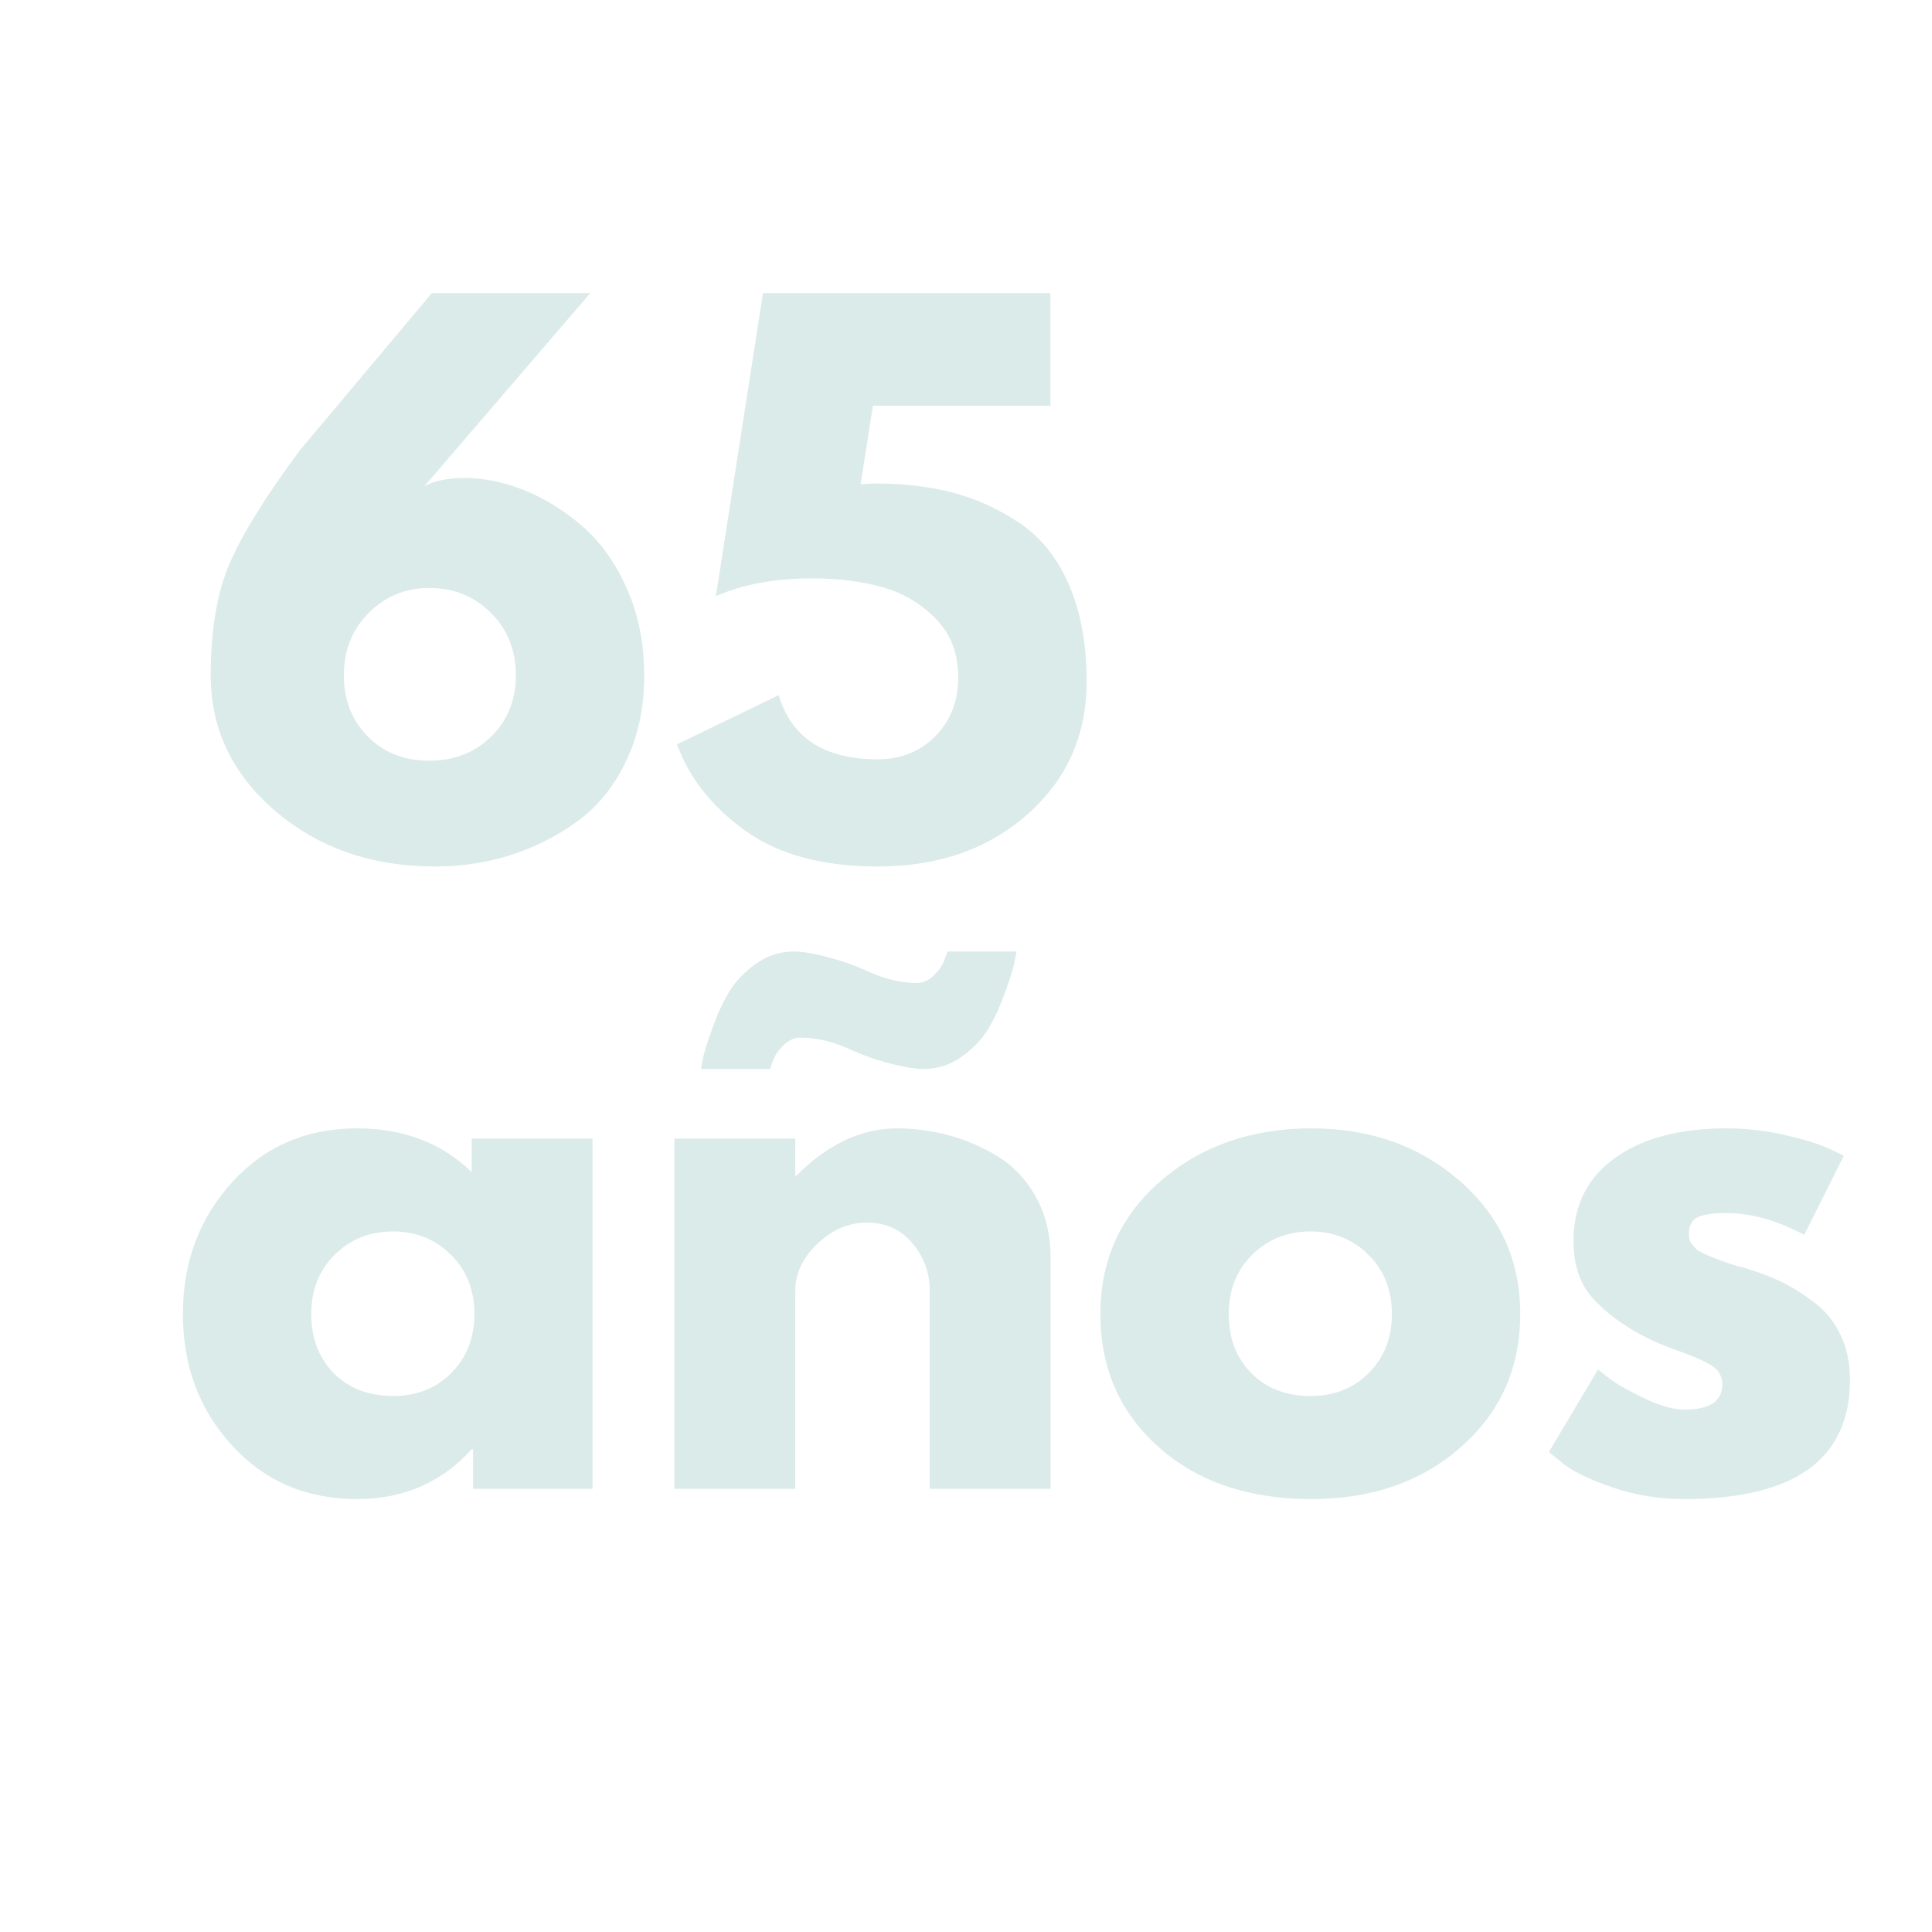 <svg xmlns="http://www.w3.org/2000/svg" xmlns:xlink="http://www.w3.org/1999/xlink" width="900" zoomAndPan="magnify" viewBox="0 0 675 675" height="900" preserveAspectRatio="xMidYMid meet"><defs><g></g><clipPath id="d69cdc6685"><rect x="0" width="319" y="0" height="299"></rect></clipPath><clipPath id="02e81728c7"><rect x="0" width="597" y="0" height="299"></rect></clipPath></defs><g transform="matrix(1, 0, 0, 1, 67, 84)"><g clip-path="url(#d69cdc6685)"><g fill="#dbebe9" fill-opacity="1"><g transform="translate(0.899, 215.161)"><g><path d="M 138.344 -196.781 L 80.375 -129.281 C 83.719 -131.188 88.41 -132.141 94.453 -132.141 C 101.453 -132.141 108.523 -130.664 115.672 -127.719 C 122.828 -124.781 129.547 -120.566 135.828 -115.078 C 142.109 -109.598 147.238 -102.328 151.219 -93.266 C 155.195 -84.203 157.188 -74.18 157.188 -63.203 C 157.188 -52.078 155.078 -42.098 150.859 -33.266 C 146.648 -24.441 141.004 -17.445 133.922 -12.281 C 126.848 -7.113 119.098 -3.176 110.672 -0.469 C 102.242 2.227 93.422 3.578 84.203 3.578 C 62.098 3.578 43.488 -2.859 28.375 -15.734 C 13.27 -28.617 5.719 -44.441 5.719 -63.203 C 5.719 -79.109 7.941 -92.188 12.391 -102.438 C 16.848 -112.695 24.961 -125.773 36.734 -141.672 L 83 -196.781 Z M 52.234 -63.203 C 52.234 -54.617 55.016 -47.504 60.578 -41.859 C 66.148 -36.211 73.305 -33.391 82.047 -33.391 C 90.797 -33.391 98.031 -36.211 103.75 -41.859 C 109.477 -47.504 112.344 -54.617 112.344 -63.203 C 112.344 -71.953 109.438 -79.227 103.625 -85.031 C 97.82 -90.832 90.629 -93.734 82.047 -93.734 C 73.773 -93.734 66.738 -90.832 60.938 -85.031 C 55.133 -79.227 52.234 -71.953 52.234 -63.203 Z M 52.234 -63.203 "></path></g></g></g><g fill="#dbebe9" fill-opacity="1"><g transform="translate(165.232, 215.161)"><g><path d="M 4.297 -39.109 L 39.828 -56.297 C 44.285 -41.348 55.816 -33.875 74.422 -33.875 C 82.523 -33.875 89.238 -36.578 94.562 -41.984 C 99.895 -47.391 102.562 -54.223 102.562 -62.484 C 102.562 -70.754 99.977 -77.551 94.812 -82.875 C 89.645 -88.207 83.441 -91.906 76.203 -93.969 C 68.973 -96.039 60.742 -97.078 51.516 -97.078 C 38.484 -97.078 27.273 -95.008 17.891 -90.875 L 34.344 -196.781 L 134.766 -196.781 L 134.766 -157.422 L 72.75 -157.422 L 68.453 -129.984 C 68.93 -129.984 69.805 -130.023 71.078 -130.109 C 72.348 -130.191 73.301 -130.234 73.938 -130.234 C 83.957 -130.234 93.062 -129.117 101.25 -126.891 C 109.438 -124.66 117.145 -121.082 124.375 -116.156 C 131.613 -111.227 137.258 -104.07 141.312 -94.688 C 145.375 -85.312 147.406 -74.102 147.406 -61.062 C 147.406 -42.301 140.523 -26.836 126.766 -14.672 C 113.016 -2.504 95.566 3.578 74.422 3.578 C 55.18 3.578 39.754 -0.594 28.141 -8.938 C 16.535 -17.289 8.586 -27.348 4.297 -39.109 Z M 4.297 -39.109 "></path></g></g></g></g></g><g transform="matrix(1, 0, 0, 1, 57, 305)"><g clip-path="url(#02e81728c7)"><g fill="#dbebe9" fill-opacity="1"><g transform="translate(1.416, 215.166)"><g><path d="M 22.656 -15.141 C 11.207 -27.629 5.484 -42.938 5.484 -61.062 C 5.484 -79.188 11.207 -94.531 22.656 -107.094 C 34.102 -119.656 48.656 -125.938 66.312 -125.938 C 82.531 -125.938 95.883 -120.848 106.375 -110.672 L 106.375 -122.359 L 148.594 -122.359 L 148.594 0 L 106.859 0 L 106.859 -13.828 L 106.375 -13.828 C 95.883 -2.223 82.531 3.578 66.312 3.578 C 48.656 3.578 34.102 -2.66 22.656 -15.141 Z M 58.547 -81.812 C 53.066 -76.406 50.328 -69.488 50.328 -61.062 C 50.328 -52.633 52.945 -45.754 58.188 -40.422 C 63.438 -35.098 70.359 -32.438 78.953 -32.438 C 87.211 -32.438 94.004 -35.141 99.328 -40.547 C 104.66 -45.953 107.328 -52.789 107.328 -61.062 C 107.328 -69.488 104.582 -76.406 99.094 -81.812 C 93.613 -87.219 86.898 -89.922 78.953 -89.922 C 70.836 -89.922 64.035 -87.219 58.547 -81.812 Z M 58.547 -81.812 "></path></g></g></g><g fill="#dbebe9" fill-opacity="1"><g transform="translate(164.317, 215.166)"><g><path d="M 76.562 -153.125 C 70.195 -156.145 64.156 -157.656 58.438 -157.656 C 56.207 -157.656 54.176 -156.738 52.344 -154.906 C 50.52 -153.082 49.289 -151.219 48.656 -149.312 L 47.703 -146.688 L 23.609 -146.688 C 23.766 -147.801 24.039 -149.27 24.438 -151.094 C 24.844 -152.926 25.879 -156.188 27.547 -160.875 C 29.211 -165.57 31.117 -169.75 33.266 -173.406 C 35.422 -177.062 38.523 -180.359 42.578 -183.297 C 46.629 -186.242 51.117 -187.719 56.047 -187.719 C 58.754 -187.719 62.176 -187.195 66.312 -186.156 C 70.445 -185.125 73.941 -184.051 76.797 -182.938 L 80.859 -181.266 C 87.211 -178.242 93.254 -176.734 98.984 -176.734 C 101.211 -176.734 103.238 -177.645 105.062 -179.469 C 106.895 -181.301 108.129 -183.176 108.766 -185.094 L 109.719 -187.719 L 133.812 -187.719 C 133.645 -186.602 133.363 -185.129 132.969 -183.297 C 132.57 -181.473 131.539 -178.211 129.875 -173.516 C 128.207 -168.828 126.297 -164.656 124.141 -161 C 121.992 -157.344 118.895 -154.039 114.844 -151.094 C 110.789 -148.156 106.301 -146.688 101.375 -146.688 C 98.664 -146.688 95.242 -147.203 91.109 -148.234 C 86.973 -149.266 83.477 -150.336 80.625 -151.453 Z M 56.531 0 L 56.531 -69.172 C 56.531 -75.211 59.113 -80.695 64.281 -85.625 C 69.445 -90.551 75.211 -93.016 81.578 -93.016 C 88.086 -93.016 93.367 -90.629 97.422 -85.859 C 101.484 -81.086 103.516 -75.523 103.516 -69.172 L 103.516 0 L 145.734 0 L 145.734 -80.625 C 145.734 -88.727 144.023 -95.836 140.609 -101.953 C 137.191 -108.078 132.738 -112.812 127.25 -116.156 C 121.758 -119.5 116.031 -121.961 110.062 -123.547 C 104.102 -125.141 98.102 -125.938 92.062 -125.938 C 79.664 -125.938 67.977 -120.453 57 -109.484 L 56.531 -109.484 L 56.531 -122.359 L 14.312 -122.359 L 14.312 0 Z M 56.531 0 "></path></g></g></g><g fill="#dbebe9" fill-opacity="1"><g transform="translate(321.971, 215.166)"><g><path d="M 25.875 -14.547 C 12.281 -26.629 5.484 -42.129 5.484 -61.047 C 5.484 -79.973 12.555 -95.52 26.703 -107.688 C 40.859 -119.852 58.352 -125.938 79.188 -125.938 C 99.695 -125.938 116.988 -119.812 131.062 -107.562 C 145.133 -95.32 152.172 -79.82 152.172 -61.062 C 152.172 -42.301 145.289 -26.836 131.531 -14.672 C 117.781 -2.504 100.332 3.578 79.188 3.578 C 57.238 3.578 39.469 -2.461 25.875 -14.547 Z M 58.547 -81.812 C 53.066 -76.406 50.328 -69.488 50.328 -61.062 C 50.328 -52.633 52.945 -45.754 58.188 -40.422 C 63.438 -35.098 70.359 -32.438 78.953 -32.438 C 87.211 -32.438 94.004 -35.141 99.328 -40.547 C 104.66 -45.953 107.328 -52.789 107.328 -61.062 C 107.328 -69.488 104.582 -76.406 99.094 -81.812 C 93.613 -87.219 86.898 -89.922 78.953 -89.922 C 70.836 -89.922 64.035 -87.219 58.547 -81.812 Z M 58.547 -81.812 "></path></g></g></g><g fill="#dbebe9" fill-opacity="1"><g transform="translate(478.672, 215.166)"><g><path d="M 67.5 -125.938 C 74.5 -125.938 81.414 -125.141 88.25 -123.547 C 95.082 -121.961 100.172 -120.375 103.516 -118.781 L 108.531 -116.391 L 94.688 -88.734 C 85.145 -93.816 76.082 -96.359 67.5 -96.359 C 62.727 -96.359 59.348 -95.844 57.359 -94.812 C 55.367 -93.781 54.375 -91.832 54.375 -88.969 C 54.375 -88.332 54.453 -87.695 54.609 -87.062 C 54.773 -86.426 55.098 -85.828 55.578 -85.266 C 56.055 -84.711 56.492 -84.234 56.891 -83.828 C 57.285 -83.43 57.957 -82.992 58.906 -82.516 C 59.863 -82.047 60.617 -81.691 61.172 -81.453 C 61.734 -81.211 62.648 -80.852 63.922 -80.375 C 65.191 -79.906 66.145 -79.551 66.781 -79.312 C 67.414 -79.07 68.488 -78.711 70 -78.234 C 71.508 -77.754 72.664 -77.438 73.469 -77.281 C 78.395 -75.844 82.688 -74.25 86.344 -72.5 C 90 -70.758 93.852 -68.379 97.906 -65.359 C 101.969 -62.336 105.109 -58.52 107.328 -53.906 C 109.555 -49.289 110.672 -44.039 110.672 -38.156 C 110.672 -10.332 91.352 3.578 52.719 3.578 C 43.969 3.578 35.656 2.227 27.781 -0.469 C 19.914 -3.176 14.234 -5.883 10.734 -8.594 L 5.484 -12.875 L 22.656 -41.734 C 23.926 -40.629 25.594 -39.316 27.656 -37.797 C 29.727 -36.285 33.469 -34.219 38.875 -31.594 C 44.281 -28.977 48.973 -27.672 52.953 -27.672 C 61.691 -27.672 66.062 -30.613 66.062 -36.5 C 66.062 -39.195 64.945 -41.301 62.719 -42.812 C 60.5 -44.32 56.723 -46.031 51.391 -47.938 C 46.066 -49.844 41.895 -51.594 38.875 -53.188 C 31.238 -57.164 25.195 -61.656 20.75 -66.656 C 16.301 -71.664 14.078 -78.305 14.078 -86.578 C 14.078 -98.984 18.883 -108.645 28.5 -115.562 C 38.125 -122.477 51.125 -125.938 67.5 -125.938 Z M 67.5 -125.938 "></path></g></g></g></g></g></svg>